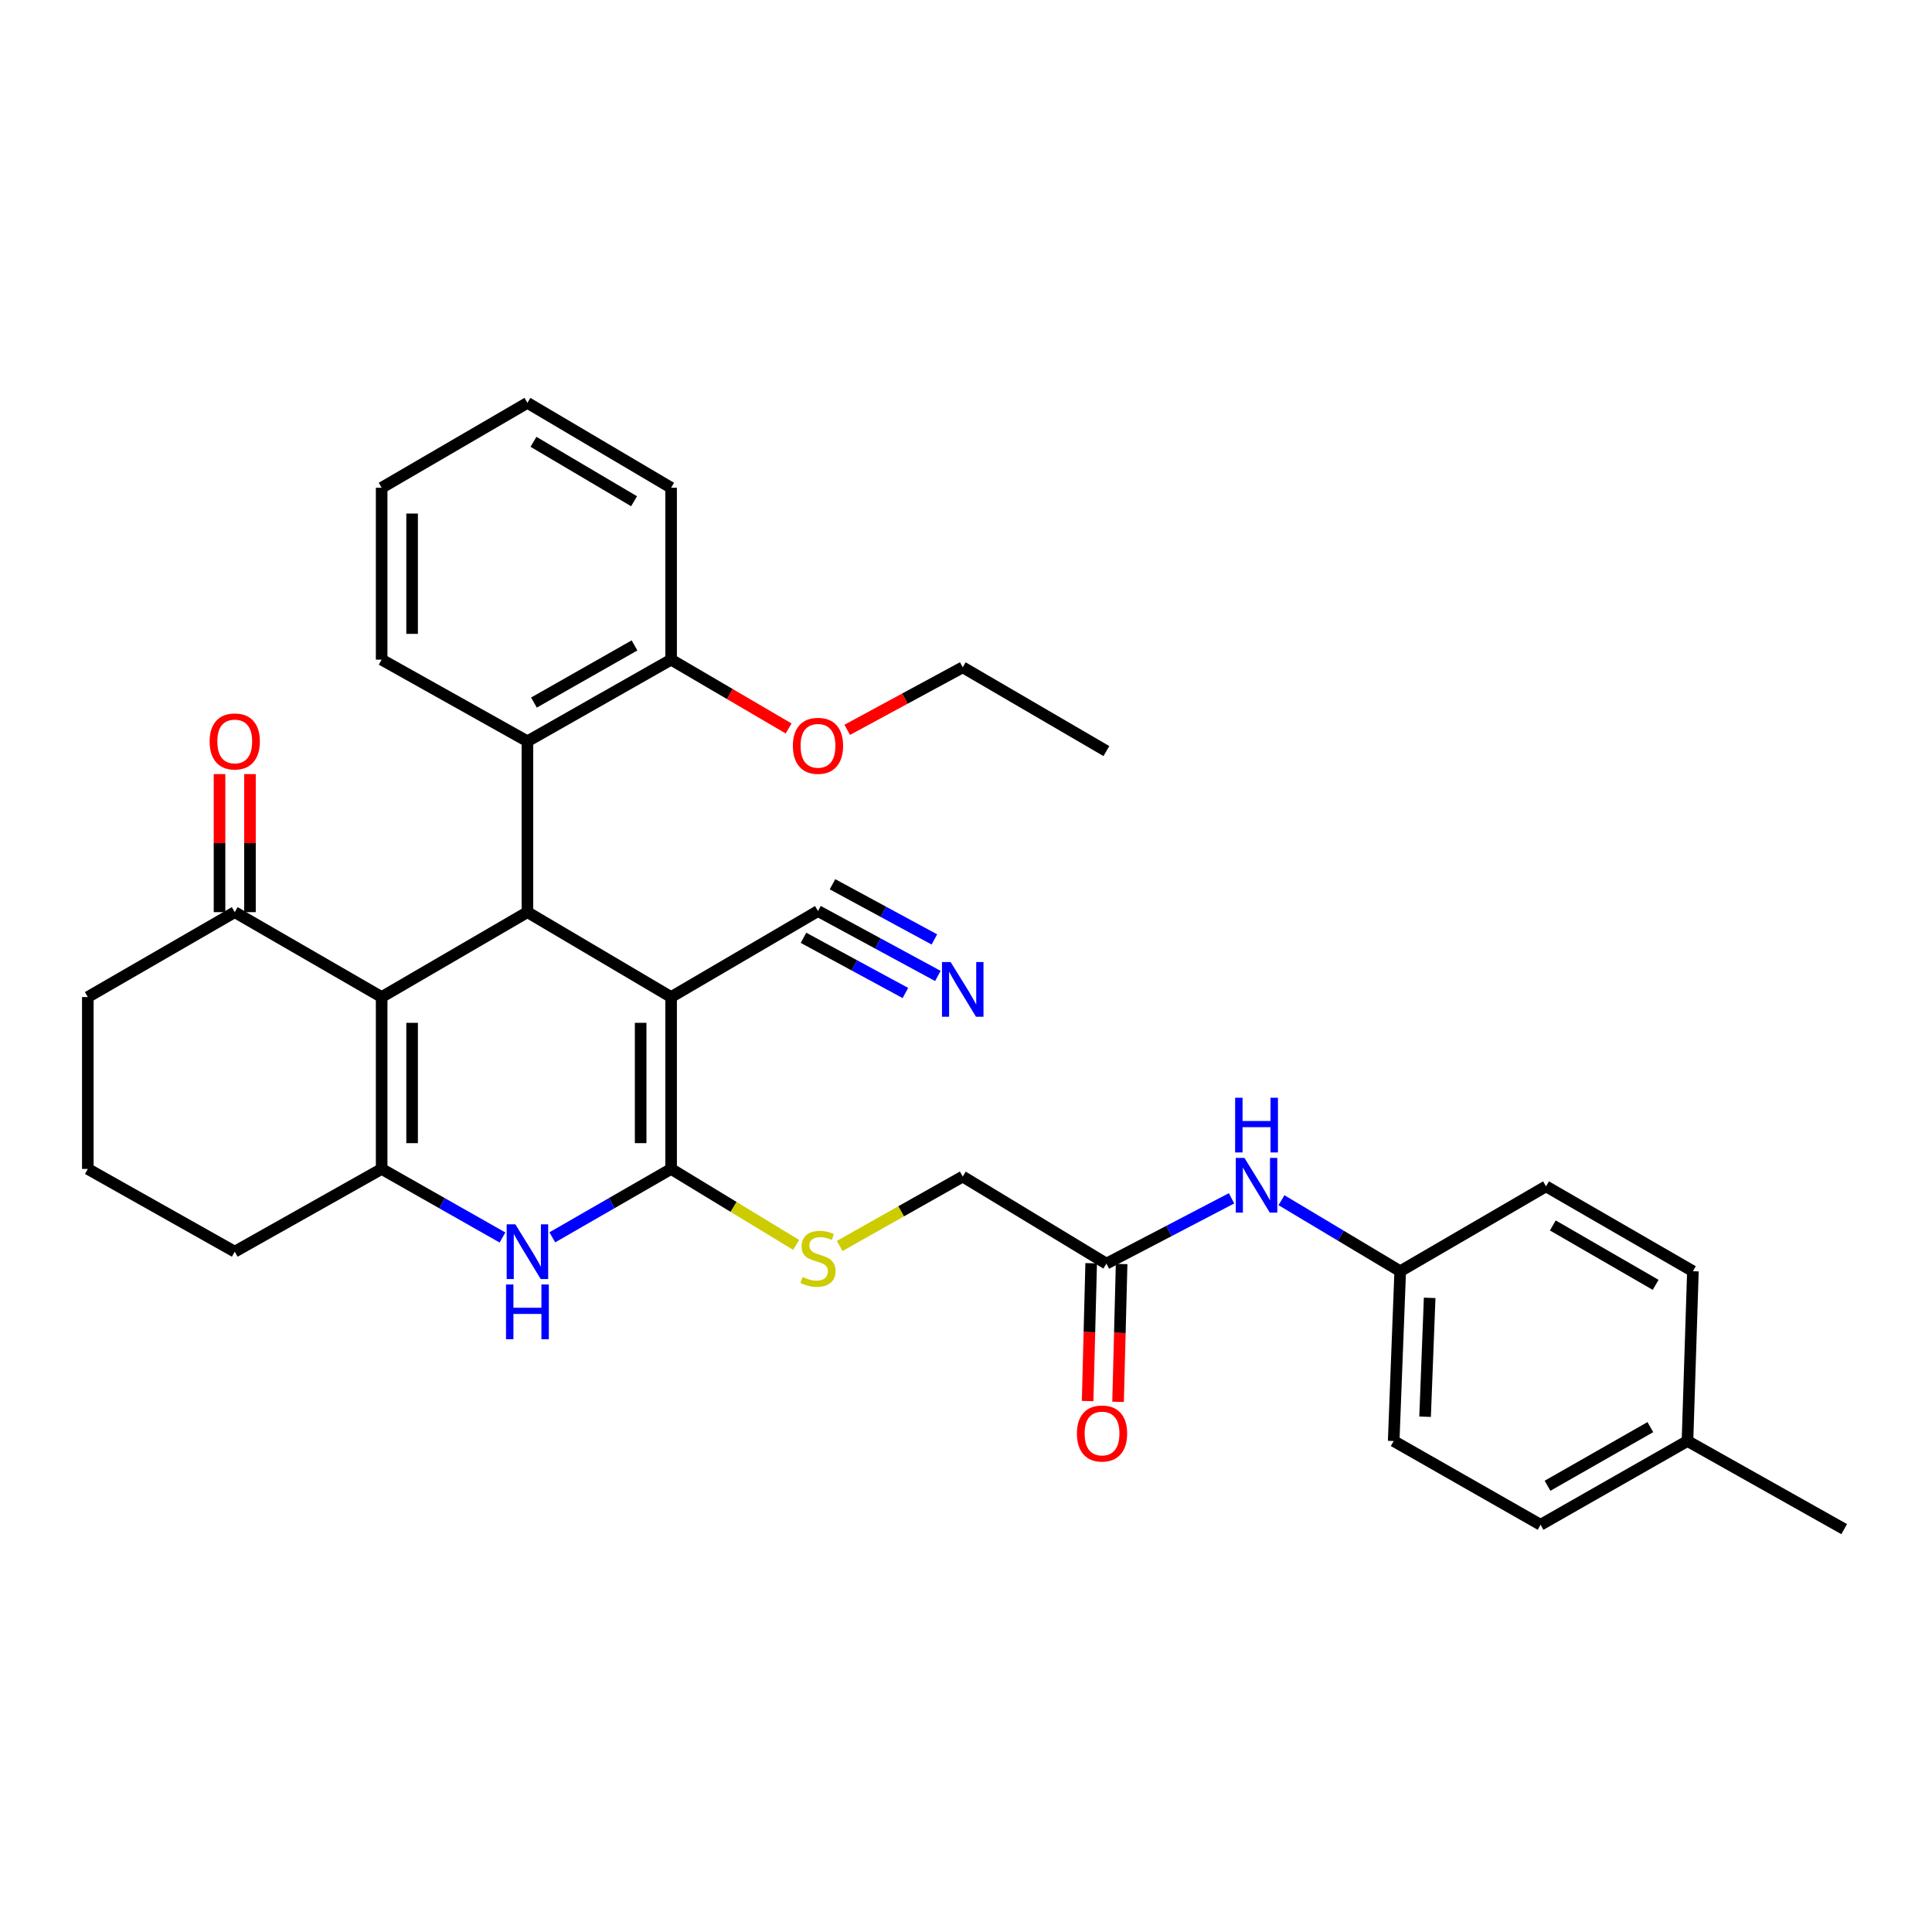 <?xml version='1.0' encoding='iso-8859-1'?>
<svg version='1.1' baseProfile='full'
              xmlns='http://www.w3.org/2000/svg'
                      xmlns:rdkit='http://www.rdkit.org/xml'
                      xmlns:xlink='http://www.w3.org/1999/xlink'
                  xml:space='preserve'
width='1000px' height='1000px' viewBox='0 0 1000 1000'>
<!-- END OF HEADER -->
<rect style='opacity:1.0;fill:#FFFFFF;stroke:none' width='1000' height='1000' x='0' y='0'> </rect>
<path class='bond-0' d='M 347.361,516.068 L 347.361,605.04' style='fill:none;fill-rule:evenodd;stroke:#000000;stroke-width:6px;stroke-linecap:butt;stroke-linejoin:miter;stroke-opacity:1' />
<path class='bond-0' d='M 331.6,529.414 L 331.6,591.694' style='fill:none;fill-rule:evenodd;stroke:#000000;stroke-width:6px;stroke-linecap:butt;stroke-linejoin:miter;stroke-opacity:1' />
<path class='bond-2' d='M 347.361,516.068 L 272.994,472.129' style='fill:none;fill-rule:evenodd;stroke:#000000;stroke-width:6px;stroke-linecap:butt;stroke-linejoin:miter;stroke-opacity:1' />
<path class='bond-6' d='M 347.361,516.068 L 423.392,471.551' style='fill:none;fill-rule:evenodd;stroke:#000000;stroke-width:6px;stroke-linecap:butt;stroke-linejoin:miter;stroke-opacity:1' />
<path class='bond-4' d='M 347.361,605.04 L 316.62,622.739' style='fill:none;fill-rule:evenodd;stroke:#000000;stroke-width:6px;stroke-linecap:butt;stroke-linejoin:miter;stroke-opacity:1' />
<path class='bond-4' d='M 316.62,622.739 L 285.88,640.439' style='fill:none;fill-rule:evenodd;stroke:#0000FF;stroke-width:6px;stroke-linecap:butt;stroke-linejoin:miter;stroke-opacity:1' />
<path class='bond-8' d='M 347.361,605.04 L 379.724,624.705' style='fill:none;fill-rule:evenodd;stroke:#000000;stroke-width:6px;stroke-linecap:butt;stroke-linejoin:miter;stroke-opacity:1' />
<path class='bond-8' d='M 379.724,624.705 L 412.087,644.369' style='fill:none;fill-rule:evenodd;stroke:#CCCC00;stroke-width:6px;stroke-linecap:butt;stroke-linejoin:miter;stroke-opacity:1' />
<path class='bond-1' d='M 197.542,516.068 L 272.994,472.129' style='fill:none;fill-rule:evenodd;stroke:#000000;stroke-width:6px;stroke-linecap:butt;stroke-linejoin:miter;stroke-opacity:1' />
<path class='bond-3' d='M 197.542,516.068 L 197.542,605.04' style='fill:none;fill-rule:evenodd;stroke:#000000;stroke-width:6px;stroke-linecap:butt;stroke-linejoin:miter;stroke-opacity:1' />
<path class='bond-3' d='M 213.303,529.414 L 213.303,591.694' style='fill:none;fill-rule:evenodd;stroke:#000000;stroke-width:6px;stroke-linecap:butt;stroke-linejoin:miter;stroke-opacity:1' />
<path class='bond-7' d='M 197.542,516.068 L 121.503,472.129' style='fill:none;fill-rule:evenodd;stroke:#000000;stroke-width:6px;stroke-linecap:butt;stroke-linejoin:miter;stroke-opacity:1' />
<path class='bond-5' d='M 272.994,472.129 L 272.994,383.691' style='fill:none;fill-rule:evenodd;stroke:#000000;stroke-width:6px;stroke-linecap:butt;stroke-linejoin:miter;stroke-opacity:1' />
<path class='bond-17' d='M 197.542,605.04 L 121.503,647.858' style='fill:none;fill-rule:evenodd;stroke:#000000;stroke-width:6px;stroke-linecap:butt;stroke-linejoin:miter;stroke-opacity:1' />
<path class='bond-33' d='M 197.542,605.04 L 228.814,622.786' style='fill:none;fill-rule:evenodd;stroke:#000000;stroke-width:6px;stroke-linecap:butt;stroke-linejoin:miter;stroke-opacity:1' />
<path class='bond-33' d='M 228.814,622.786 L 260.085,640.532' style='fill:none;fill-rule:evenodd;stroke:#0000FF;stroke-width:6px;stroke-linecap:butt;stroke-linejoin:miter;stroke-opacity:1' />
<path class='bond-12' d='M 272.994,383.691 L 347.361,341.433' style='fill:none;fill-rule:evenodd;stroke:#000000;stroke-width:6px;stroke-linecap:butt;stroke-linejoin:miter;stroke-opacity:1' />
<path class='bond-12' d='M 276.363,363.649 L 328.419,334.068' style='fill:none;fill-rule:evenodd;stroke:#000000;stroke-width:6px;stroke-linecap:butt;stroke-linejoin:miter;stroke-opacity:1' />
<path class='bond-24' d='M 272.994,383.691 L 197.542,341.433' style='fill:none;fill-rule:evenodd;stroke:#000000;stroke-width:6px;stroke-linecap:butt;stroke-linejoin:miter;stroke-opacity:1' />
<path class='bond-9' d='M 423.392,471.551 L 454.416,488.35' style='fill:none;fill-rule:evenodd;stroke:#000000;stroke-width:6px;stroke-linecap:butt;stroke-linejoin:miter;stroke-opacity:1' />
<path class='bond-9' d='M 454.416,488.35 L 485.44,505.15' style='fill:none;fill-rule:evenodd;stroke:#0000FF;stroke-width:6px;stroke-linecap:butt;stroke-linejoin:miter;stroke-opacity:1' />
<path class='bond-9' d='M 415.887,485.411 L 442.257,499.69' style='fill:none;fill-rule:evenodd;stroke:#000000;stroke-width:6px;stroke-linecap:butt;stroke-linejoin:miter;stroke-opacity:1' />
<path class='bond-9' d='M 442.257,499.69 L 468.628,513.97' style='fill:none;fill-rule:evenodd;stroke:#0000FF;stroke-width:6px;stroke-linecap:butt;stroke-linejoin:miter;stroke-opacity:1' />
<path class='bond-9' d='M 430.897,457.691 L 457.267,471.971' style='fill:none;fill-rule:evenodd;stroke:#000000;stroke-width:6px;stroke-linecap:butt;stroke-linejoin:miter;stroke-opacity:1' />
<path class='bond-9' d='M 457.267,471.971 L 483.638,486.25' style='fill:none;fill-rule:evenodd;stroke:#0000FF;stroke-width:6px;stroke-linecap:butt;stroke-linejoin:miter;stroke-opacity:1' />
<path class='bond-13' d='M 129.383,472.129 L 129.383,436.395' style='fill:none;fill-rule:evenodd;stroke:#000000;stroke-width:6px;stroke-linecap:butt;stroke-linejoin:miter;stroke-opacity:1' />
<path class='bond-13' d='M 129.383,436.395 L 129.383,400.662' style='fill:none;fill-rule:evenodd;stroke:#FF0000;stroke-width:6px;stroke-linecap:butt;stroke-linejoin:miter;stroke-opacity:1' />
<path class='bond-13' d='M 113.622,472.129 L 113.622,436.395' style='fill:none;fill-rule:evenodd;stroke:#000000;stroke-width:6px;stroke-linecap:butt;stroke-linejoin:miter;stroke-opacity:1' />
<path class='bond-13' d='M 113.622,436.395 L 113.622,400.662' style='fill:none;fill-rule:evenodd;stroke:#FF0000;stroke-width:6px;stroke-linecap:butt;stroke-linejoin:miter;stroke-opacity:1' />
<path class='bond-25' d='M 121.503,472.129 L 45.455,516.068' style='fill:none;fill-rule:evenodd;stroke:#000000;stroke-width:6px;stroke-linecap:butt;stroke-linejoin:miter;stroke-opacity:1' />
<path class='bond-15' d='M 434.622,644.905 L 466.466,626.947' style='fill:none;fill-rule:evenodd;stroke:#CCCC00;stroke-width:6px;stroke-linecap:butt;stroke-linejoin:miter;stroke-opacity:1' />
<path class='bond-15' d='M 466.466,626.947 L 498.31,608.989' style='fill:none;fill-rule:evenodd;stroke:#000000;stroke-width:6px;stroke-linecap:butt;stroke-linejoin:miter;stroke-opacity:1' />
<path class='bond-10' d='M 572.668,654.049 L 498.31,608.989' style='fill:none;fill-rule:evenodd;stroke:#000000;stroke-width:6px;stroke-linecap:butt;stroke-linejoin:miter;stroke-opacity:1' />
<path class='bond-11' d='M 572.668,654.049 L 605.058,637.147' style='fill:none;fill-rule:evenodd;stroke:#000000;stroke-width:6px;stroke-linecap:butt;stroke-linejoin:miter;stroke-opacity:1' />
<path class='bond-11' d='M 605.058,637.147 L 637.448,620.246' style='fill:none;fill-rule:evenodd;stroke:#0000FF;stroke-width:6px;stroke-linecap:butt;stroke-linejoin:miter;stroke-opacity:1' />
<path class='bond-14' d='M 564.79,653.846 L 563.873,689.513' style='fill:none;fill-rule:evenodd;stroke:#000000;stroke-width:6px;stroke-linecap:butt;stroke-linejoin:miter;stroke-opacity:1' />
<path class='bond-14' d='M 563.873,689.513 L 562.956,725.18' style='fill:none;fill-rule:evenodd;stroke:#FF0000;stroke-width:6px;stroke-linecap:butt;stroke-linejoin:miter;stroke-opacity:1' />
<path class='bond-14' d='M 580.546,654.251 L 579.629,689.918' style='fill:none;fill-rule:evenodd;stroke:#000000;stroke-width:6px;stroke-linecap:butt;stroke-linejoin:miter;stroke-opacity:1' />
<path class='bond-14' d='M 579.629,689.918 L 578.712,725.586' style='fill:none;fill-rule:evenodd;stroke:#FF0000;stroke-width:6px;stroke-linecap:butt;stroke-linejoin:miter;stroke-opacity:1' />
<path class='bond-16' d='M 663.286,621.218 L 694.016,639.599' style='fill:none;fill-rule:evenodd;stroke:#0000FF;stroke-width:6px;stroke-linecap:butt;stroke-linejoin:miter;stroke-opacity:1' />
<path class='bond-16' d='M 694.016,639.599 L 724.747,657.98' style='fill:none;fill-rule:evenodd;stroke:#000000;stroke-width:6px;stroke-linecap:butt;stroke-linejoin:miter;stroke-opacity:1' />
<path class='bond-21' d='M 347.361,341.433 L 377.775,359.241' style='fill:none;fill-rule:evenodd;stroke:#000000;stroke-width:6px;stroke-linecap:butt;stroke-linejoin:miter;stroke-opacity:1' />
<path class='bond-21' d='M 377.775,359.241 L 408.189,377.049' style='fill:none;fill-rule:evenodd;stroke:#FF0000;stroke-width:6px;stroke-linecap:butt;stroke-linejoin:miter;stroke-opacity:1' />
<path class='bond-27' d='M 347.361,341.433 L 347.361,252.461' style='fill:none;fill-rule:evenodd;stroke:#000000;stroke-width:6px;stroke-linecap:butt;stroke-linejoin:miter;stroke-opacity:1' />
<path class='bond-19' d='M 724.747,657.98 L 800.217,614.05' style='fill:none;fill-rule:evenodd;stroke:#000000;stroke-width:6px;stroke-linecap:butt;stroke-linejoin:miter;stroke-opacity:1' />
<path class='bond-20' d='M 724.747,657.98 L 721.367,745.867' style='fill:none;fill-rule:evenodd;stroke:#000000;stroke-width:6px;stroke-linecap:butt;stroke-linejoin:miter;stroke-opacity:1' />
<path class='bond-20' d='M 739.989,671.769 L 737.623,733.289' style='fill:none;fill-rule:evenodd;stroke:#000000;stroke-width:6px;stroke-linecap:butt;stroke-linejoin:miter;stroke-opacity:1' />
<path class='bond-35' d='M 121.503,647.858 L 45.455,605.04' style='fill:none;fill-rule:evenodd;stroke:#000000;stroke-width:6px;stroke-linecap:butt;stroke-linejoin:miter;stroke-opacity:1' />
<path class='bond-18' d='M 873.436,745.867 L 797.397,789.219' style='fill:none;fill-rule:evenodd;stroke:#000000;stroke-width:6px;stroke-linecap:butt;stroke-linejoin:miter;stroke-opacity:1' />
<path class='bond-18' d='M 854.224,738.677 L 800.997,769.024' style='fill:none;fill-rule:evenodd;stroke:#000000;stroke-width:6px;stroke-linecap:butt;stroke-linejoin:miter;stroke-opacity:1' />
<path class='bond-29' d='M 873.436,745.867 L 954.545,791.478' style='fill:none;fill-rule:evenodd;stroke:#000000;stroke-width:6px;stroke-linecap:butt;stroke-linejoin:miter;stroke-opacity:1' />
<path class='bond-36' d='M 873.436,745.867 L 876.247,657.98' style='fill:none;fill-rule:evenodd;stroke:#000000;stroke-width:6px;stroke-linecap:butt;stroke-linejoin:miter;stroke-opacity:1' />
<path class='bond-23' d='M 800.217,614.05 L 876.247,657.98' style='fill:none;fill-rule:evenodd;stroke:#000000;stroke-width:6px;stroke-linecap:butt;stroke-linejoin:miter;stroke-opacity:1' />
<path class='bond-23' d='M 803.736,634.287 L 856.957,665.038' style='fill:none;fill-rule:evenodd;stroke:#000000;stroke-width:6px;stroke-linecap:butt;stroke-linejoin:miter;stroke-opacity:1' />
<path class='bond-22' d='M 721.367,745.867 L 797.397,789.219' style='fill:none;fill-rule:evenodd;stroke:#000000;stroke-width:6px;stroke-linecap:butt;stroke-linejoin:miter;stroke-opacity:1' />
<path class='bond-28' d='M 438.521,377.761 L 468.416,361.58' style='fill:none;fill-rule:evenodd;stroke:#FF0000;stroke-width:6px;stroke-linecap:butt;stroke-linejoin:miter;stroke-opacity:1' />
<path class='bond-28' d='M 468.416,361.58 L 498.31,345.4' style='fill:none;fill-rule:evenodd;stroke:#000000;stroke-width:6px;stroke-linecap:butt;stroke-linejoin:miter;stroke-opacity:1' />
<path class='bond-30' d='M 197.542,341.433 L 197.542,252.461' style='fill:none;fill-rule:evenodd;stroke:#000000;stroke-width:6px;stroke-linecap:butt;stroke-linejoin:miter;stroke-opacity:1' />
<path class='bond-30' d='M 213.303,328.087 L 213.303,265.807' style='fill:none;fill-rule:evenodd;stroke:#000000;stroke-width:6px;stroke-linecap:butt;stroke-linejoin:miter;stroke-opacity:1' />
<path class='bond-26' d='M 45.455,516.068 L 45.455,605.04' style='fill:none;fill-rule:evenodd;stroke:#000000;stroke-width:6px;stroke-linecap:butt;stroke-linejoin:miter;stroke-opacity:1' />
<path class='bond-34' d='M 347.361,252.461 L 272.994,208.522' style='fill:none;fill-rule:evenodd;stroke:#000000;stroke-width:6px;stroke-linecap:butt;stroke-linejoin:miter;stroke-opacity:1' />
<path class='bond-34' d='M 328.189,259.44 L 276.132,228.683' style='fill:none;fill-rule:evenodd;stroke:#000000;stroke-width:6px;stroke-linecap:butt;stroke-linejoin:miter;stroke-opacity:1' />
<path class='bond-31' d='M 498.31,345.4 L 572.668,388.761' style='fill:none;fill-rule:evenodd;stroke:#000000;stroke-width:6px;stroke-linecap:butt;stroke-linejoin:miter;stroke-opacity:1' />
<path class='bond-32' d='M 197.542,252.461 L 272.994,208.522' style='fill:none;fill-rule:evenodd;stroke:#000000;stroke-width:6px;stroke-linecap:butt;stroke-linejoin:miter;stroke-opacity:1' />
<path  class='atom-5' d='M 266.734 633.698
L 276.014 648.698
Q 276.934 650.178, 278.414 652.858
Q 279.894 655.538, 279.974 655.698
L 279.974 633.698
L 283.734 633.698
L 283.734 662.018
L 279.854 662.018
L 269.894 645.618
Q 268.734 643.698, 267.494 641.498
Q 266.294 639.298, 265.934 638.618
L 265.934 662.018
L 262.254 662.018
L 262.254 633.698
L 266.734 633.698
' fill='#0000FF'/>
<path  class='atom-5' d='M 261.914 664.85
L 265.754 664.85
L 265.754 676.89
L 280.234 676.89
L 280.234 664.85
L 284.074 664.85
L 284.074 693.17
L 280.234 693.17
L 280.234 680.09
L 265.754 680.09
L 265.754 693.17
L 261.914 693.17
L 261.914 664.85
' fill='#0000FF'/>
<path  class='atom-9' d='M 415.392 660.958
Q 415.712 661.078, 417.032 661.638
Q 418.352 662.198, 419.792 662.558
Q 421.272 662.878, 422.712 662.878
Q 425.392 662.878, 426.952 661.598
Q 428.512 660.278, 428.512 657.998
Q 428.512 656.438, 427.712 655.478
Q 426.952 654.518, 425.752 653.998
Q 424.552 653.478, 422.552 652.878
Q 420.032 652.118, 418.512 651.398
Q 417.032 650.678, 415.952 649.158
Q 414.912 647.638, 414.912 645.078
Q 414.912 641.518, 417.312 639.318
Q 419.752 637.118, 424.552 637.118
Q 427.832 637.118, 431.552 638.678
L 430.632 641.758
Q 427.232 640.358, 424.672 640.358
Q 421.912 640.358, 420.392 641.518
Q 418.872 642.638, 418.912 644.598
Q 418.912 646.118, 419.672 647.038
Q 420.472 647.958, 421.592 648.478
Q 422.752 648.998, 424.672 649.598
Q 427.232 650.398, 428.752 651.198
Q 430.272 651.998, 431.352 653.638
Q 432.472 655.238, 432.472 657.998
Q 432.472 661.918, 429.832 664.038
Q 427.232 666.118, 422.872 666.118
Q 420.352 666.118, 418.432 665.558
Q 416.552 665.038, 414.312 664.118
L 415.392 660.958
' fill='#CCCC00'/>
<path  class='atom-10' d='M 492.05 497.959
L 501.33 512.959
Q 502.25 514.439, 503.73 517.119
Q 505.21 519.799, 505.29 519.959
L 505.29 497.959
L 509.05 497.959
L 509.05 526.279
L 505.17 526.279
L 495.21 509.879
Q 494.05 507.959, 492.81 505.759
Q 491.61 503.559, 491.25 502.879
L 491.25 526.279
L 487.57 526.279
L 487.57 497.959
L 492.05 497.959
' fill='#0000FF'/>
<path  class='atom-12' d='M 644.12 599.338
L 653.4 614.338
Q 654.32 615.818, 655.8 618.498
Q 657.28 621.178, 657.36 621.338
L 657.36 599.338
L 661.12 599.338
L 661.12 627.658
L 657.24 627.658
L 647.28 611.258
Q 646.12 609.338, 644.88 607.138
Q 643.68 604.938, 643.32 604.258
L 643.32 627.658
L 639.64 627.658
L 639.64 599.338
L 644.12 599.338
' fill='#0000FF'/>
<path  class='atom-12' d='M 639.3 568.186
L 643.14 568.186
L 643.14 580.226
L 657.62 580.226
L 657.62 568.186
L 661.46 568.186
L 661.46 596.506
L 657.62 596.506
L 657.62 583.426
L 643.14 583.426
L 643.14 596.506
L 639.3 596.506
L 639.3 568.186
' fill='#0000FF'/>
<path  class='atom-14' d='M 108.503 383.771
Q 108.503 376.971, 111.863 373.171
Q 115.223 369.371, 121.503 369.371
Q 127.783 369.371, 131.143 373.171
Q 134.503 376.971, 134.503 383.771
Q 134.503 390.651, 131.103 394.571
Q 127.703 398.451, 121.503 398.451
Q 115.263 398.451, 111.863 394.571
Q 108.503 390.691, 108.503 383.771
M 121.503 395.251
Q 125.823 395.251, 128.143 392.371
Q 130.503 389.451, 130.503 383.771
Q 130.503 378.211, 128.143 375.411
Q 125.823 372.571, 121.503 372.571
Q 117.183 372.571, 114.823 375.371
Q 112.503 378.171, 112.503 383.771
Q 112.503 389.491, 114.823 392.371
Q 117.183 395.251, 121.503 395.251
' fill='#FF0000'/>
<path  class='atom-15' d='M 557.409 741.98
Q 557.409 735.18, 560.769 731.38
Q 564.129 727.58, 570.409 727.58
Q 576.689 727.58, 580.049 731.38
Q 583.409 735.18, 583.409 741.98
Q 583.409 748.86, 580.009 752.78
Q 576.609 756.66, 570.409 756.66
Q 564.169 756.66, 560.769 752.78
Q 557.409 748.9, 557.409 741.98
M 570.409 753.46
Q 574.729 753.46, 577.049 750.58
Q 579.409 747.66, 579.409 741.98
Q 579.409 736.42, 577.049 733.62
Q 574.729 730.78, 570.409 730.78
Q 566.089 730.78, 563.729 733.58
Q 561.409 736.38, 561.409 741.98
Q 561.409 747.7, 563.729 750.58
Q 566.089 753.46, 570.409 753.46
' fill='#FF0000'/>
<path  class='atom-22' d='M 410.392 386.03
Q 410.392 379.23, 413.752 375.43
Q 417.112 371.63, 423.392 371.63
Q 429.672 371.63, 433.032 375.43
Q 436.392 379.23, 436.392 386.03
Q 436.392 392.91, 432.992 396.83
Q 429.592 400.71, 423.392 400.71
Q 417.152 400.71, 413.752 396.83
Q 410.392 392.95, 410.392 386.03
M 423.392 397.51
Q 427.712 397.51, 430.032 394.63
Q 432.392 391.71, 432.392 386.03
Q 432.392 380.47, 430.032 377.67
Q 427.712 374.83, 423.392 374.83
Q 419.072 374.83, 416.712 377.63
Q 414.392 380.43, 414.392 386.03
Q 414.392 391.75, 416.712 394.63
Q 419.072 397.51, 423.392 397.51
' fill='#FF0000'/>
</svg>
